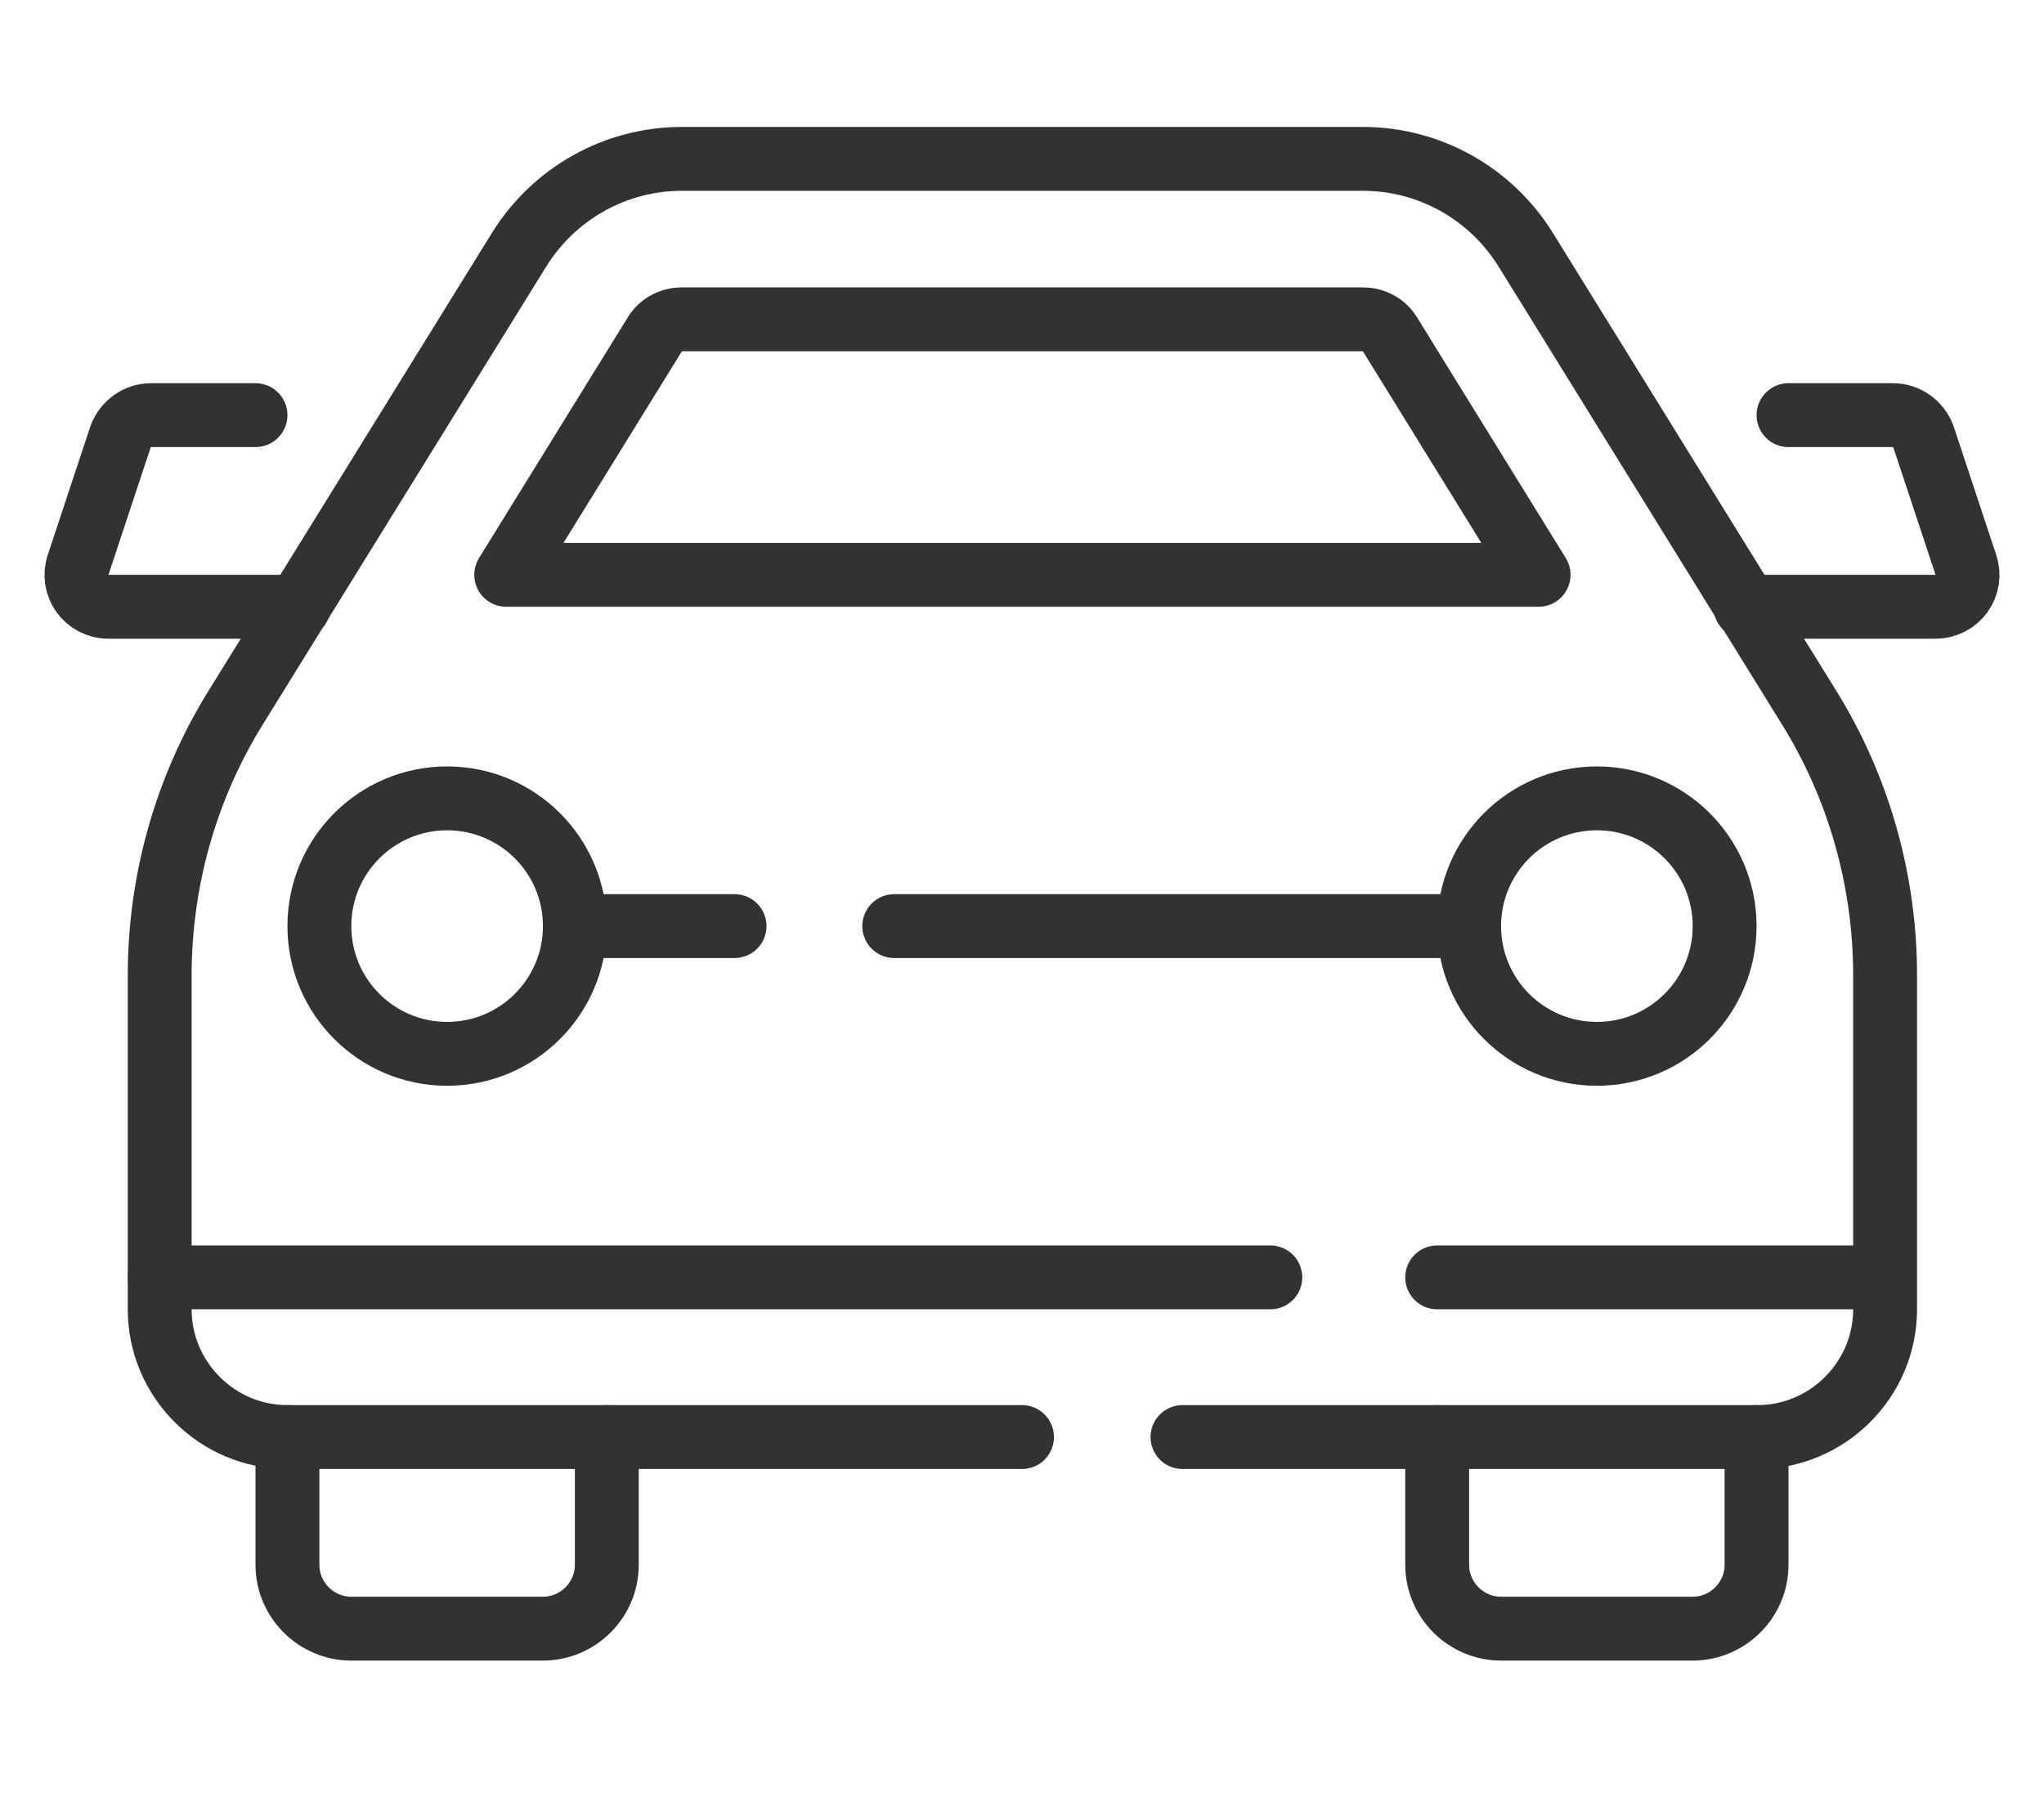 <?xml version="1.0" encoding="UTF-8"?>
<svg xmlns="http://www.w3.org/2000/svg" version="1.1" viewBox="0 0 256 225.6">
  <!-- Generator: Adobe Illustrator 28.6.0, SVG Export Plug-In . SVG Version: 1.2.0 Build 709)  -->
  <g>
    <g id="Layer_2">
      <rect id="frame" width="256" height="256" style="fill: none;"/>
      <path d="M128,180H36c-8.8,0-16-7.2-16-16v-41.8c0-11.9,3.3-23.6,9.6-33.7l35.4-57.2c4.4-7.1,12.1-11.4,20.4-11.4h85.3c8.3,0,16,4.3,20.4,11.4l35.4,57.2c6.3,10.1,9.6,21.8,9.6,33.7v41.8c0,8.8-7.2,16-16,16h-72" style="fill: none; stroke: #323232; stroke-linecap: round; stroke-linejoin: round; stroke-width: 8px;"/>
      <path d="M192.7,72l-18.6-30.1c-.7-1.2-2-1.9-3.4-1.9h-85.3c-1.4,0-2.7.7-3.4,1.9l-18.6,30.1h129.3Z" style="fill: none; stroke: #323232; stroke-linecap: round; stroke-linejoin: round; stroke-width: 8px;"/>
      <g>
        <line x1="159.1" y1="160" x2="20" y2="160" style="fill: none; stroke: #323232; stroke-linecap: round; stroke-linejoin: round; stroke-width: 8px;"/>
        <line x1="92" y1="116" x2="72" y2="116" style="fill: none; stroke: #323232; stroke-linecap: round; stroke-linejoin: round; stroke-width: 8px;"/>
        <line x1="184" y1="116" x2="112" y2="116" style="fill: none; stroke: #323232; stroke-linecap: round; stroke-linejoin: round; stroke-width: 8px;"/>
        <line x1="236" y1="160" x2="180" y2="160" style="fill: none; stroke: #323232; stroke-linecap: round; stroke-linejoin: round; stroke-width: 8px;"/>
      </g>
      <g>
        <path d="M76,180v16c0,4.4-3.6,8-8,8h-24c-4.4,0-8-3.6-8-8v-16" style="fill: none; stroke: #323232; stroke-linecap: round; stroke-linejoin: round; stroke-width: 8px;"/>
        <path d="M220,180v16c0,4.4-3.6,8-8,8h-24c-4.4,0-8-3.6-8-8v-16" style="fill: none; stroke: #323232; stroke-linecap: round; stroke-linejoin: round; stroke-width: 8px;"/>
      </g>
      <g>
        <circle cx="56" cy="116" r="16" style="fill: none; stroke: #323232; stroke-linecap: round; stroke-linejoin: round; stroke-width: 8px;"/>
        <circle cx="200" cy="116" r="16" style="fill: none; stroke: #323232; stroke-linecap: round; stroke-linejoin: round; stroke-width: 8px;"/>
      </g>
      <g>
        <path d="M32,52h-13.1c-1.7,0-3.2,1.1-3.8,2.7l-5.3,16c-.9,2.6,1,5.3,3.8,5.3h23.8" style="fill: none; stroke: #323232; stroke-linecap: round; stroke-linejoin: round; stroke-width: 8px;"/>
        <path d="M224,52h13.1c1.7,0,3.2,1.1,3.8,2.7l5.3,16c.9,2.6-1,5.3-3.8,5.3h-23.8" style="fill: none; stroke: #323232; stroke-linecap: round; stroke-linejoin: round; stroke-width: 8px;"/>
      </g>
    </g>
  </g>
</svg>